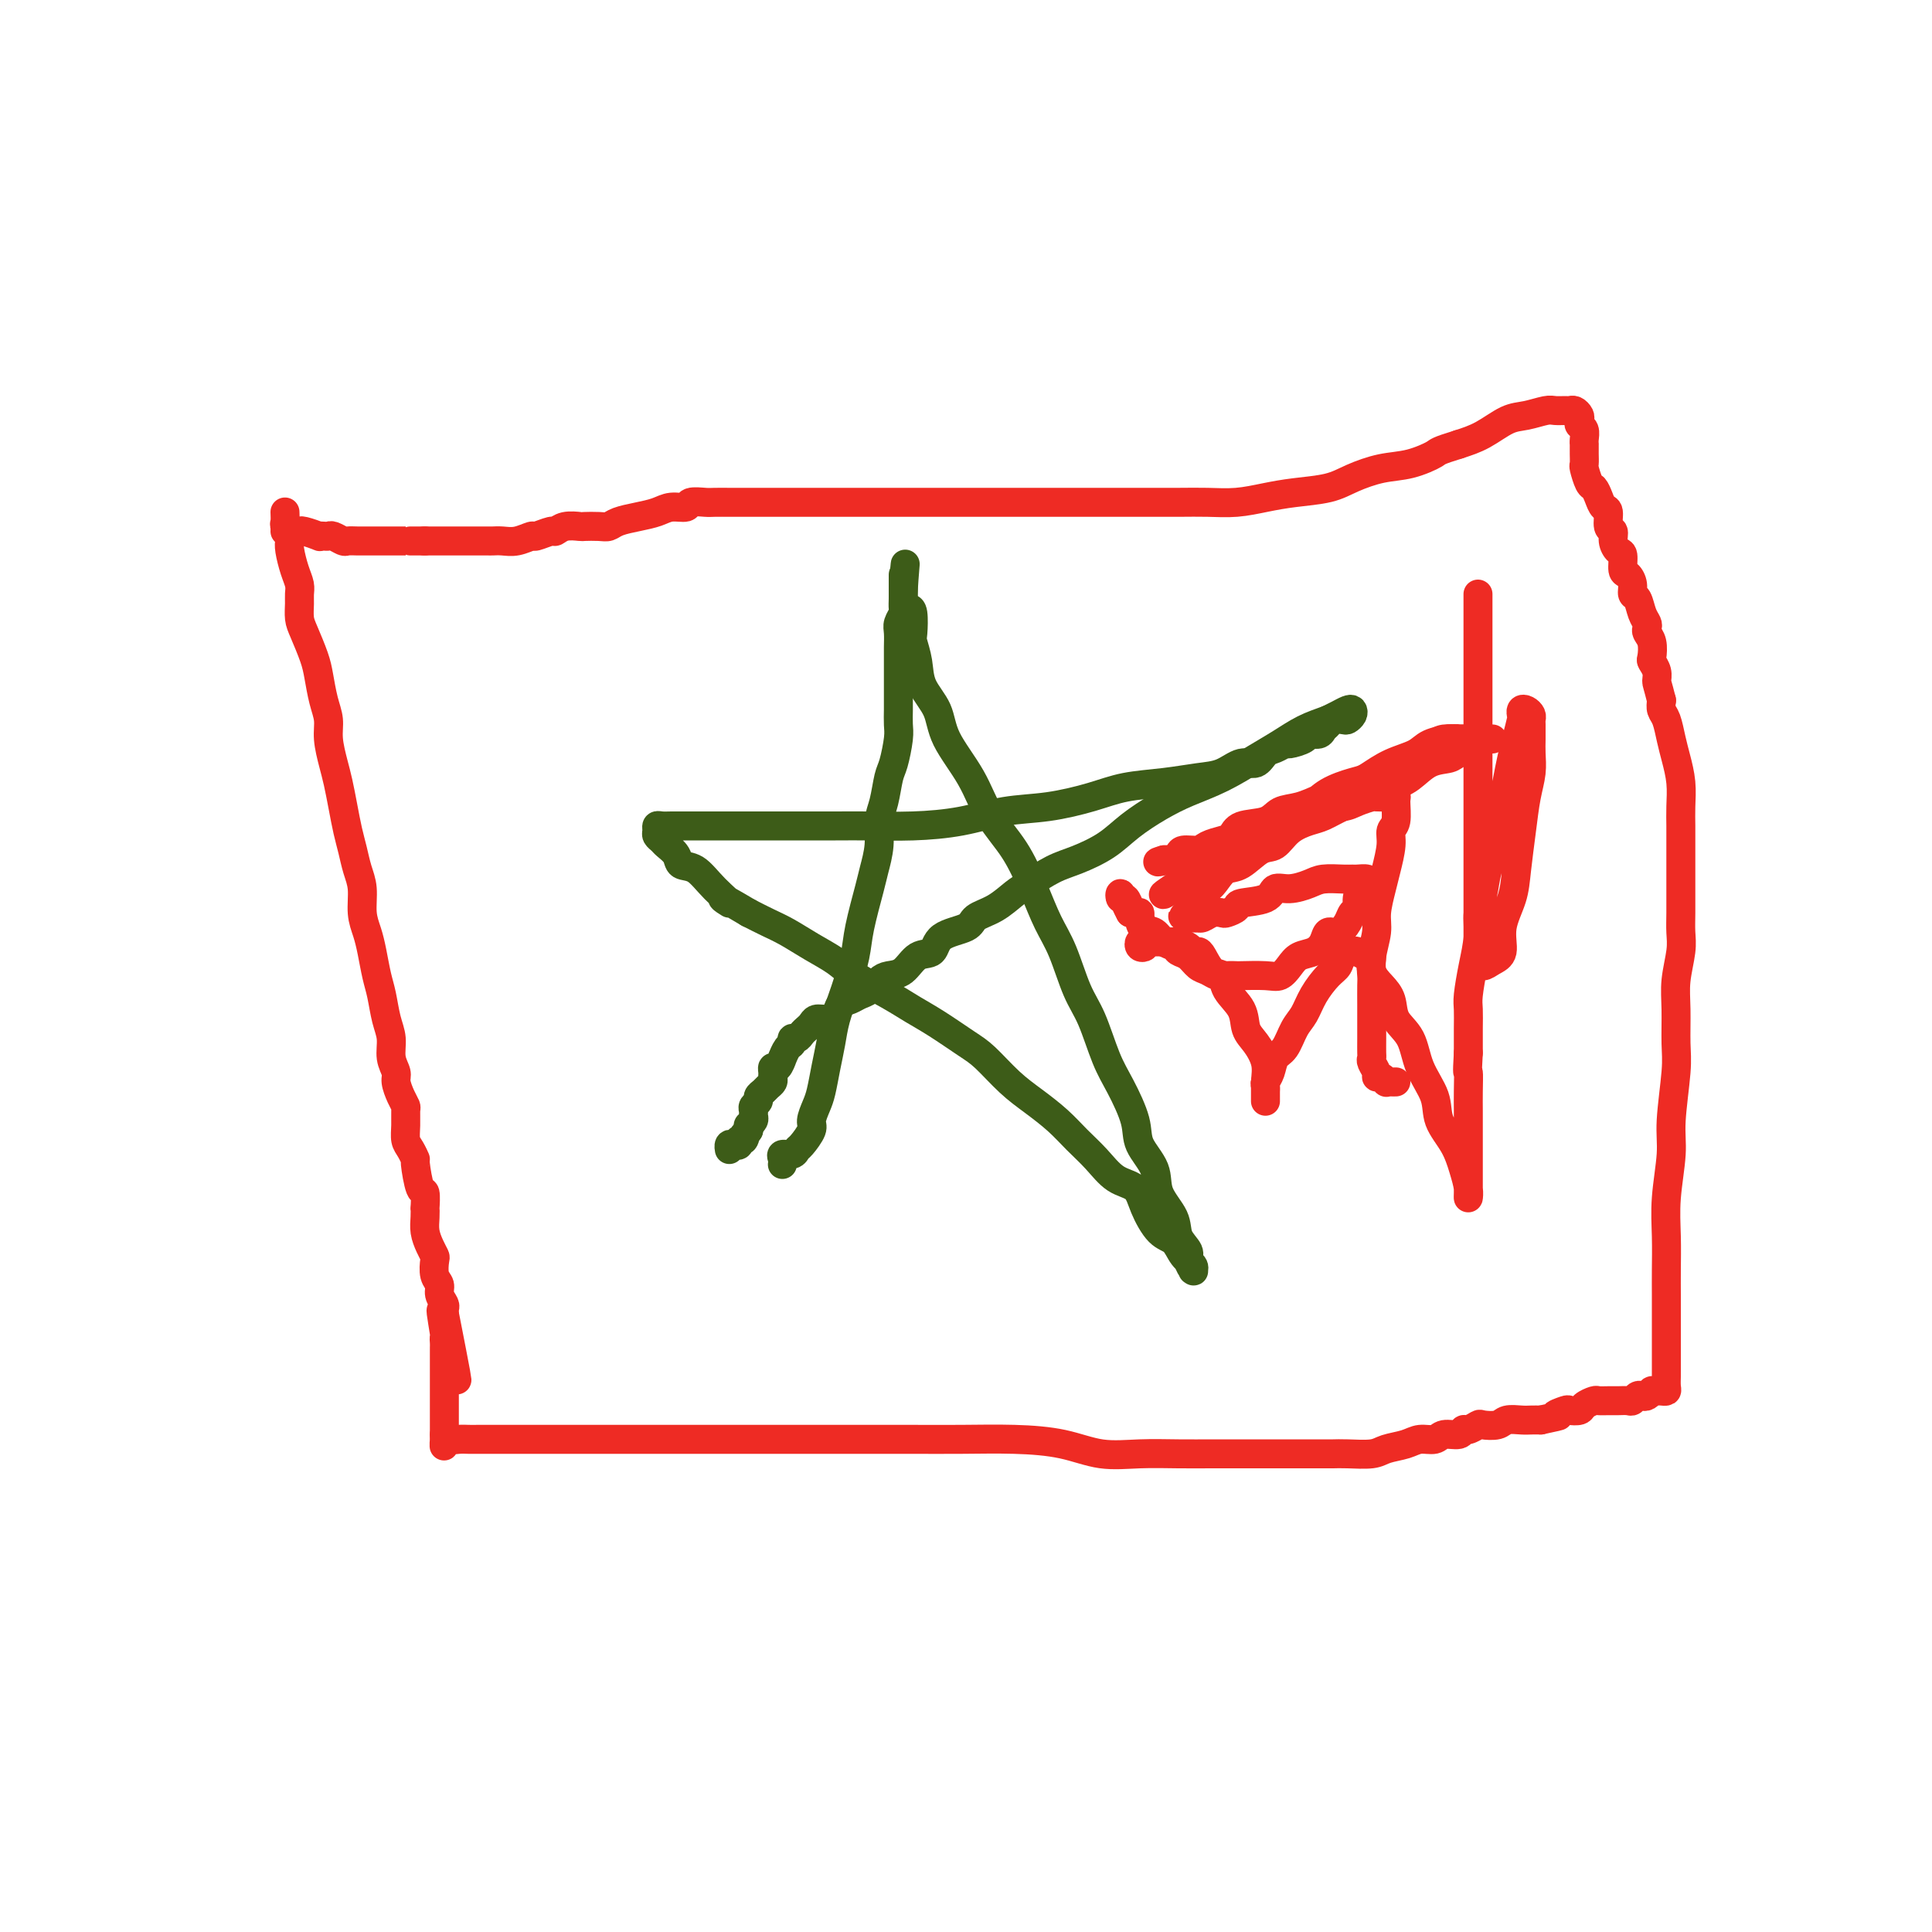 <svg viewBox='0 0 400 400' version='1.1' xmlns='http://www.w3.org/2000/svg' xmlns:xlink='http://www.w3.org/1999/xlink'><g fill='none' stroke='#3D5C18' stroke-width='6' stroke-linecap='round' stroke-linejoin='round'><path d='M162,241c-0.014,0.081 -0.029,0.162 0,0c0.029,-0.162 0.100,-0.566 0,-1c-0.100,-0.434 -0.373,-0.897 0,-1c0.373,-0.103 1.391,0.153 2,0c0.609,-0.153 0.807,-0.716 1,-1c0.193,-0.284 0.380,-0.290 1,-1c0.620,-0.710 1.672,-2.124 2,-3c0.328,-0.876 -0.066,-1.213 0,-2c0.066,-0.787 0.594,-2.025 1,-3c0.406,-0.975 0.689,-1.686 1,-3c0.311,-1.314 0.651,-3.232 1,-5c0.349,-1.768 0.708,-3.385 1,-5c0.292,-1.615 0.516,-3.227 1,-5c0.484,-1.773 1.229,-3.708 2,-6c0.771,-2.292 1.570,-4.940 2,-7c0.430,-2.060 0.493,-3.531 1,-6c0.507,-2.469 1.459,-5.936 2,-8c0.541,-2.064 0.670,-2.724 1,-4c0.330,-1.276 0.862,-3.168 1,-5c0.138,-1.832 -0.117,-3.604 0,-5c0.117,-1.396 0.606,-2.418 1,-4c0.394,-1.582 0.694,-3.726 1,-5c0.306,-1.274 0.618,-1.679 1,-3c0.382,-1.321 0.834,-3.557 1,-5c0.166,-1.443 0.044,-2.092 0,-3c-0.044,-0.908 -0.012,-2.077 0,-3c0.012,-0.923 0.003,-1.602 0,-3c-0.003,-1.398 -0.002,-3.515 0,-5c0.002,-1.485 0.004,-2.338 0,-3c-0.004,-0.662 -0.015,-1.132 0,-2c0.015,-0.868 0.057,-2.135 0,-3c-0.057,-0.865 -0.211,-1.330 0,-2c0.211,-0.670 0.789,-1.545 1,-2c0.211,-0.455 0.057,-0.488 0,-1c-0.057,-0.512 -0.015,-1.501 0,-2c0.015,-0.499 0.004,-0.507 0,-1c-0.004,-0.493 -0.001,-1.472 0,-2c0.001,-0.528 0.000,-0.604 0,-1c-0.000,-0.396 -0.000,-1.113 0,-1c0.000,0.113 0.000,1.057 0,2'/><path d='M187,121c0.883,-8.856 0.092,-1.497 0,2c-0.092,3.497 0.515,3.130 1,3c0.485,-0.130 0.849,-0.024 1,1c0.151,1.024 0.089,2.964 0,4c-0.089,1.036 -0.207,1.166 0,2c0.207,0.834 0.737,2.373 1,4c0.263,1.627 0.260,3.343 1,5c0.740,1.657 2.224,3.255 3,5c0.776,1.745 0.844,3.637 2,6c1.156,2.363 3.401,5.198 5,8c1.599,2.802 2.553,5.572 4,8c1.447,2.428 3.388,4.515 5,7c1.612,2.485 2.896,5.368 4,8c1.104,2.632 2.028,5.014 3,7c0.972,1.986 1.992,3.574 3,6c1.008,2.426 2.004,5.688 3,8c0.996,2.312 1.991,3.674 3,6c1.009,2.326 2.033,5.615 3,8c0.967,2.385 1.878,3.865 3,6c1.122,2.135 2.455,4.923 3,7c0.545,2.077 0.302,3.441 1,5c0.698,1.559 2.339,3.314 3,5c0.661,1.686 0.344,3.305 1,5c0.656,1.695 2.285,3.467 3,5c0.715,1.533 0.517,2.827 1,4c0.483,1.173 1.646,2.224 2,3c0.354,0.776 -0.100,1.277 0,2c0.100,0.723 0.753,1.667 1,2c0.247,0.333 0.089,0.054 0,0c-0.089,-0.054 -0.109,0.115 0,0c0.109,-0.115 0.349,-0.515 0,-1c-0.349,-0.485 -1.285,-1.054 -2,-2c-0.715,-0.946 -1.209,-2.268 -2,-3c-0.791,-0.732 -1.880,-0.873 -3,-2c-1.120,-1.127 -2.270,-3.238 -3,-5c-0.730,-1.762 -1.040,-3.174 -2,-4c-0.960,-0.826 -2.570,-1.067 -4,-2c-1.430,-0.933 -2.681,-2.558 -4,-4c-1.319,-1.442 -2.705,-2.701 -4,-4c-1.295,-1.299 -2.497,-2.640 -4,-4c-1.503,-1.360 -3.307,-2.741 -5,-4c-1.693,-1.259 -3.274,-2.395 -5,-4c-1.726,-1.605 -3.596,-3.678 -5,-5c-1.404,-1.322 -2.343,-1.894 -4,-3c-1.657,-1.106 -4.031,-2.746 -6,-4c-1.969,-1.254 -3.533,-2.120 -5,-3c-1.467,-0.880 -2.836,-1.772 -5,-3c-2.164,-1.228 -5.124,-2.790 -7,-4c-1.876,-1.210 -2.668,-2.067 -4,-3c-1.332,-0.933 -3.202,-1.941 -5,-3c-1.798,-1.059 -3.522,-2.170 -5,-3c-1.478,-0.830 -2.708,-1.380 -4,-2c-1.292,-0.620 -2.646,-1.310 -4,-2'/><path d='M155,189c-8.357,-4.974 -4.749,-2.410 -4,-2c0.749,0.410 -1.361,-1.333 -3,-3c-1.639,-1.667 -2.806,-3.259 -4,-4c-1.194,-0.741 -2.415,-0.632 -3,-1c-0.585,-0.368 -0.535,-1.212 -1,-2c-0.465,-0.788 -1.446,-1.521 -2,-2c-0.554,-0.479 -0.682,-0.703 -1,-1c-0.318,-0.297 -0.825,-0.668 -1,-1c-0.175,-0.332 -0.016,-0.625 0,-1c0.016,-0.375 -0.109,-0.833 0,-1c0.109,-0.167 0.454,-0.045 1,0c0.546,0.045 1.293,0.012 2,0c0.707,-0.012 1.372,-0.003 2,0c0.628,0.003 1.217,0.001 2,0c0.783,-0.001 1.759,-0.000 3,0c1.241,0.000 2.746,0.000 4,0c1.254,-0.000 2.257,-0.000 4,0c1.743,0.000 4.226,0.001 6,0c1.774,-0.001 2.838,-0.002 5,0c2.162,0.002 5.422,0.008 8,0c2.578,-0.008 4.475,-0.029 7,0c2.525,0.029 5.678,0.107 9,0c3.322,-0.107 6.811,-0.400 10,-1c3.189,-0.600 6.076,-1.509 9,-2c2.924,-0.491 5.884,-0.566 9,-1c3.116,-0.434 6.388,-1.228 9,-2c2.612,-0.772 4.565,-1.521 7,-2c2.435,-0.479 5.352,-0.687 8,-1c2.648,-0.313 5.027,-0.732 7,-1c1.973,-0.268 3.539,-0.386 5,-1c1.461,-0.614 2.815,-1.724 4,-2c1.185,-0.276 2.199,0.280 3,0c0.801,-0.280 1.388,-1.398 2,-2c0.612,-0.602 1.248,-0.687 2,-1c0.752,-0.313 1.620,-0.854 2,-1c0.380,-0.146 0.273,0.101 1,0c0.727,-0.101 2.289,-0.552 3,-1c0.711,-0.448 0.571,-0.894 1,-1c0.429,-0.106 1.428,0.129 2,0c0.572,-0.129 0.716,-0.622 1,-1c0.284,-0.378 0.707,-0.640 1,-1c0.293,-0.360 0.457,-0.818 1,-1c0.543,-0.182 1.464,-0.088 2,0c0.536,0.088 0.688,0.170 1,0c0.312,-0.170 0.785,-0.593 1,-1c0.215,-0.407 0.171,-0.800 0,-1c-0.171,-0.200 -0.469,-0.208 -1,0c-0.531,0.208 -1.295,0.631 -2,1c-0.705,0.369 -1.353,0.685 -2,1'/><path d='M275,149c-1.660,0.615 -3.310,1.151 -5,2c-1.690,0.849 -3.419,2.011 -5,3c-1.581,0.989 -3.013,1.804 -5,3c-1.987,1.196 -4.528,2.774 -7,4c-2.472,1.226 -4.873,2.100 -7,3c-2.127,0.900 -3.978,1.826 -6,3c-2.022,1.174 -4.215,2.598 -6,4c-1.785,1.402 -3.162,2.783 -5,4c-1.838,1.217 -4.136,2.269 -6,3c-1.864,0.731 -3.295,1.140 -5,2c-1.705,0.860 -3.685,2.170 -5,3c-1.315,0.830 -1.963,1.180 -3,2c-1.037,0.820 -2.461,2.112 -4,3c-1.539,0.888 -3.192,1.374 -4,2c-0.808,0.626 -0.771,1.394 -2,2c-1.229,0.606 -3.722,1.052 -5,2c-1.278,0.948 -1.339,2.400 -2,3c-0.661,0.600 -1.920,0.350 -3,1c-1.080,0.650 -1.980,2.202 -3,3c-1.020,0.798 -2.160,0.844 -3,1c-0.840,0.156 -1.381,0.422 -2,1c-0.619,0.578 -1.317,1.468 -2,2c-0.683,0.532 -1.352,0.707 -2,1c-0.648,0.293 -1.277,0.705 -2,1c-0.723,0.295 -1.542,0.474 -2,1c-0.458,0.526 -0.557,1.398 -1,2c-0.443,0.602 -1.232,0.935 -2,1c-0.768,0.065 -1.515,-0.136 -2,0c-0.485,0.136 -0.708,0.610 -1,1c-0.292,0.390 -0.652,0.696 -1,1c-0.348,0.304 -0.684,0.605 -1,1c-0.316,0.395 -0.610,0.885 -1,1c-0.390,0.115 -0.874,-0.143 -1,0c-0.126,0.143 0.107,0.687 0,1c-0.107,0.313 -0.554,0.395 -1,1c-0.446,0.605 -0.890,1.734 -1,2c-0.110,0.266 0.114,-0.332 0,0c-0.114,0.332 -0.566,1.595 -1,2c-0.434,0.405 -0.852,-0.046 -1,0c-0.148,0.046 -0.028,0.590 0,1c0.028,0.410 -0.035,0.687 0,1c0.035,0.313 0.168,0.661 0,1c-0.168,0.339 -0.637,0.668 -1,1c-0.363,0.332 -0.619,0.666 -1,1c-0.381,0.334 -0.887,0.667 -1,1c-0.113,0.333 0.167,0.666 0,1c-0.167,0.334 -0.781,0.668 -1,1c-0.219,0.332 -0.045,0.663 0,1c0.045,0.337 -0.040,0.682 0,1c0.040,0.318 0.207,0.611 0,1c-0.207,0.389 -0.786,0.874 -1,1c-0.214,0.126 -0.061,-0.107 0,0c0.061,0.107 0.031,0.553 0,1'/><path d='M155,234c-2.409,3.720 -1.433,1.519 -1,1c0.433,-0.519 0.322,0.645 0,1c-0.322,0.355 -0.857,-0.097 -1,0c-0.143,0.097 0.105,0.744 0,1c-0.105,0.256 -0.564,0.120 -1,0c-0.436,-0.120 -0.848,-0.225 -1,0c-0.152,0.225 -0.043,0.778 0,1c0.043,0.222 0.022,0.111 0,0'/></g>
<g fill='none' stroke='#EE2B24' stroke-width='6' stroke-linecap='round' stroke-linejoin='round'><path d='M59,106c0.030,0.787 0.060,1.574 0,2c-0.060,0.426 -0.209,0.491 0,1c0.209,0.509 0.778,1.463 1,2c0.222,0.537 0.098,0.658 0,1c-0.098,0.342 -0.170,0.906 0,2c0.170,1.094 0.581,2.719 1,4c0.419,1.281 0.846,2.217 1,3c0.154,0.783 0.034,1.413 0,2c-0.034,0.587 0.018,1.131 0,2c-0.018,0.869 -0.107,2.063 0,3c0.107,0.937 0.411,1.619 1,3c0.589,1.381 1.463,3.463 2,5c0.537,1.537 0.735,2.529 1,4c0.265,1.471 0.596,3.421 1,5c0.404,1.579 0.882,2.788 1,4c0.118,1.212 -0.123,2.428 0,4c0.123,1.572 0.610,3.501 1,5c0.390,1.499 0.681,2.568 1,4c0.319,1.432 0.664,3.228 1,5c0.336,1.772 0.664,3.520 1,5c0.336,1.480 0.682,2.692 1,4c0.318,1.308 0.610,2.711 1,4c0.390,1.289 0.878,2.463 1,4c0.122,1.537 -0.122,3.438 0,5c0.122,1.562 0.610,2.784 1,4c0.390,1.216 0.683,2.425 1,4c0.317,1.575 0.658,3.517 1,5c0.342,1.483 0.684,2.509 1,4c0.316,1.491 0.606,3.448 1,5c0.394,1.552 0.893,2.698 1,4c0.107,1.302 -0.178,2.759 0,4c0.178,1.241 0.818,2.267 1,3c0.182,0.733 -0.095,1.172 0,2c0.095,0.828 0.561,2.046 1,3c0.439,0.954 0.853,1.644 1,2c0.147,0.356 0.029,0.376 0,1c-0.029,0.624 0.030,1.851 0,3c-0.030,1.149 -0.149,2.222 0,3c0.149,0.778 0.565,1.263 1,2c0.435,0.737 0.887,1.726 1,2c0.113,0.274 -0.113,-0.166 0,1c0.113,1.166 0.566,3.939 1,5c0.434,1.061 0.847,0.408 1,1c0.153,0.592 0.044,2.427 0,3c-0.044,0.573 -0.022,-0.116 0,0c0.022,0.116 0.045,1.037 0,2c-0.045,0.963 -0.157,1.966 0,3c0.157,1.034 0.582,2.097 1,3c0.418,0.903 0.829,1.645 1,2c0.171,0.355 0.102,0.322 0,1c-0.102,0.678 -0.238,2.065 0,3c0.238,0.935 0.848,1.416 1,2c0.152,0.584 -0.155,1.270 0,2c0.155,0.730 0.773,1.504 1,2c0.227,0.496 0.065,0.713 0,1c-0.065,0.287 -0.032,0.643 0,1'/><path d='M92,272c5.105,26.025 1.368,8.087 0,2c-1.368,-6.087 -0.367,-0.321 0,2c0.367,2.321 0.098,1.199 0,1c-0.098,-0.199 -0.026,0.524 0,1c0.026,0.476 0.007,0.705 0,1c-0.007,0.295 -0.002,0.656 0,1c0.002,0.344 0.001,0.669 0,1c-0.001,0.331 -0.000,0.666 0,1c0.000,0.334 0.000,0.667 0,1c-0.000,0.333 -0.000,0.667 0,1c0.000,0.333 0.000,0.666 0,1c-0.000,0.334 -0.000,0.668 0,1c0.000,0.332 0.000,0.662 0,1c-0.000,0.338 -0.000,0.686 0,1c0.000,0.314 0.000,0.595 0,1c-0.000,0.405 -0.000,0.935 0,1c0.000,0.065 0.000,-0.333 0,0c-0.000,0.333 -0.000,1.399 0,2c0.000,0.601 0.000,0.738 0,1c-0.000,0.262 -0.000,0.647 0,1c0.000,0.353 0.000,0.672 0,1c-0.000,0.328 -0.000,0.665 0,1c0.000,0.335 0.000,0.667 0,1'/><path d='M92,297c-0.035,4.094 -0.123,1.829 0,1c0.123,-0.829 0.458,-0.222 1,0c0.542,0.222 1.292,0.060 2,0c0.708,-0.060 1.375,-0.016 2,0c0.625,0.016 1.208,0.004 2,0c0.792,-0.004 1.793,-0.001 3,0c1.207,0.001 2.620,0.000 4,0c1.380,-0.000 2.728,-0.000 5,0c2.272,0.000 5.468,0.000 8,0c2.532,-0.000 4.401,-0.000 7,0c2.599,0.000 5.927,-0.000 9,0c3.073,0.000 5.891,0.000 9,0c3.109,-0.000 6.508,-0.000 10,0c3.492,0.000 7.076,0.000 10,0c2.924,-0.000 5.187,-0.001 8,0c2.813,0.001 6.175,0.002 9,0c2.825,-0.002 5.113,-0.007 8,0c2.887,0.007 6.373,0.026 10,0c3.627,-0.026 7.395,-0.098 11,0c3.605,0.098 7.046,0.366 10,1c2.954,0.634 5.419,1.634 8,2c2.581,0.366 5.278,0.098 8,0c2.722,-0.098 5.470,-0.026 8,0c2.530,0.026 4.843,0.007 7,0c2.157,-0.007 4.157,-0.002 6,0c1.843,0.002 3.529,0.001 5,0c1.471,-0.001 2.727,-0.000 4,0c1.273,0.000 2.564,0.001 4,0c1.436,-0.001 3.016,-0.003 4,0c0.984,0.003 1.373,0.012 2,0c0.627,-0.012 1.493,-0.046 3,0c1.507,0.046 3.654,0.171 5,0c1.346,-0.171 1.893,-0.638 3,-1c1.107,-0.362 2.776,-0.618 4,-1c1.224,-0.382 2.002,-0.891 3,-1c0.998,-0.109 2.217,0.182 3,0c0.783,-0.182 1.131,-0.837 2,-1c0.869,-0.163 2.258,0.166 3,0c0.742,-0.166 0.836,-0.828 1,-1c0.164,-0.172 0.399,0.146 1,0c0.601,-0.146 1.568,-0.757 2,-1c0.432,-0.243 0.328,-0.118 1,0c0.672,0.118 2.119,0.228 3,0c0.881,-0.228 1.195,-0.793 2,-1c0.805,-0.207 2.101,-0.056 3,0c0.899,0.056 1.400,0.016 2,0c0.600,-0.016 1.300,-0.008 2,0'/><path d='M319,294c5.981,-1.250 3.433,-0.873 3,-1c-0.433,-0.127 1.250,-0.756 2,-1c0.750,-0.244 0.567,-0.104 1,0c0.433,0.104 1.481,0.171 2,0c0.519,-0.171 0.509,-0.582 1,-1c0.491,-0.418 1.483,-0.844 2,-1c0.517,-0.156 0.558,-0.041 1,0c0.442,0.041 1.284,0.007 2,0c0.716,-0.007 1.305,0.012 2,0c0.695,-0.012 1.495,-0.055 2,0c0.505,0.055 0.714,0.207 1,0c0.286,-0.207 0.650,-0.773 1,-1c0.350,-0.227 0.685,-0.113 1,0c0.315,0.113 0.609,0.226 1,0c0.391,-0.226 0.879,-0.792 1,-1c0.121,-0.208 -0.125,-0.058 0,0c0.125,0.058 0.622,0.023 1,0c0.378,-0.023 0.637,-0.032 1,0c0.363,0.032 0.829,0.107 1,0c0.171,-0.107 0.046,-0.397 0,-1c-0.046,-0.603 -0.012,-1.518 0,-2c0.012,-0.482 0.003,-0.530 0,-1c-0.003,-0.470 -0.001,-1.363 0,-2c0.001,-0.637 0.000,-1.017 0,-2c-0.000,-0.983 0.000,-2.567 0,-4c-0.000,-1.433 -0.001,-2.714 0,-4c0.001,-1.286 0.004,-2.577 0,-4c-0.004,-1.423 -0.016,-2.980 0,-5c0.016,-2.020 0.061,-4.504 0,-7c-0.061,-2.496 -0.227,-5.004 0,-8c0.227,-2.996 0.846,-6.481 1,-9c0.154,-2.519 -0.156,-4.072 0,-7c0.156,-2.928 0.778,-7.231 1,-10c0.222,-2.769 0.046,-4.004 0,-6c-0.046,-1.996 0.040,-4.752 0,-7c-0.040,-2.248 -0.207,-3.988 0,-6c0.207,-2.012 0.788,-4.298 1,-6c0.212,-1.702 0.057,-2.822 0,-4c-0.057,-1.178 -0.015,-2.415 0,-4c0.015,-1.585 0.004,-3.518 0,-5c-0.004,-1.482 -0.000,-2.513 0,-4c0.000,-1.487 -0.003,-3.430 0,-5c0.003,-1.570 0.012,-2.768 0,-4c-0.012,-1.232 -0.044,-2.497 0,-4c0.044,-1.503 0.166,-3.242 0,-5c-0.166,-1.758 -0.619,-3.535 -1,-5c-0.381,-1.465 -0.690,-2.620 -1,-4c-0.310,-1.380 -0.622,-2.987 -1,-4c-0.378,-1.013 -0.822,-1.432 -1,-2c-0.178,-0.568 -0.089,-1.284 0,-2'/><path d='M344,145c-0.861,-3.446 -1.014,-3.560 -1,-4c0.014,-0.440 0.196,-1.207 0,-2c-0.196,-0.793 -0.771,-1.613 -1,-2c-0.229,-0.387 -0.113,-0.341 0,-1c0.113,-0.659 0.223,-2.024 0,-3c-0.223,-0.976 -0.781,-1.565 -1,-2c-0.219,-0.435 -0.101,-0.718 0,-1c0.101,-0.282 0.186,-0.565 0,-1c-0.186,-0.435 -0.641,-1.024 -1,-2c-0.359,-0.976 -0.622,-2.339 -1,-3c-0.378,-0.661 -0.871,-0.619 -1,-1c-0.129,-0.381 0.106,-1.187 0,-2c-0.106,-0.813 -0.554,-1.635 -1,-2c-0.446,-0.365 -0.889,-0.273 -1,-1c-0.111,-0.727 0.110,-2.273 0,-3c-0.110,-0.727 -0.550,-0.636 -1,-1c-0.450,-0.364 -0.908,-1.182 -1,-2c-0.092,-0.818 0.183,-1.636 0,-2c-0.183,-0.364 -0.822,-0.273 -1,-1c-0.178,-0.727 0.107,-2.273 0,-3c-0.107,-0.727 -0.607,-0.636 -1,-1c-0.393,-0.364 -0.680,-1.181 -1,-2c-0.320,-0.819 -0.674,-1.638 -1,-2c-0.326,-0.362 -0.623,-0.268 -1,-1c-0.377,-0.732 -0.833,-2.291 -1,-3c-0.167,-0.709 -0.045,-0.568 0,-1c0.045,-0.432 0.012,-1.438 0,-2c-0.012,-0.562 -0.002,-0.679 0,-1c0.002,-0.321 -0.003,-0.845 0,-1c0.003,-0.155 0.015,0.061 0,0c-0.015,-0.061 -0.056,-0.397 0,-1c0.056,-0.603 0.208,-1.472 0,-2c-0.208,-0.528 -0.777,-0.716 -1,-1c-0.223,-0.284 -0.100,-0.665 0,-1c0.100,-0.335 0.178,-0.626 0,-1c-0.178,-0.374 -0.612,-0.833 -1,-1c-0.388,-0.167 -0.729,-0.041 -1,0c-0.271,0.041 -0.472,-0.002 -1,0c-0.528,0.002 -1.382,0.049 -2,0c-0.618,-0.049 -1.000,-0.193 -2,0c-1.000,0.193 -2.619,0.722 -4,1c-1.381,0.278 -2.526,0.306 -4,1c-1.474,0.694 -3.278,2.056 -5,3c-1.722,0.944 -3.361,1.472 -5,2'/><path d='M302,92c-4.617,1.424 -4.161,1.485 -5,2c-0.839,0.515 -2.975,1.486 -5,2c-2.025,0.514 -3.940,0.571 -6,1c-2.060,0.429 -4.265,1.229 -6,2c-1.735,0.771 -3.001,1.513 -5,2c-1.999,0.487 -4.731,0.719 -7,1c-2.269,0.281 -4.076,0.611 -6,1c-1.924,0.389 -3.965,0.836 -6,1c-2.035,0.164 -4.065,0.044 -6,0c-1.935,-0.044 -3.776,-0.012 -6,0c-2.224,0.012 -4.830,0.003 -7,0c-2.170,-0.003 -3.905,-0.001 -6,0c-2.095,0.001 -4.551,0.000 -7,0c-2.449,-0.000 -4.891,-0.000 -7,0c-2.109,0.000 -3.885,0.000 -6,0c-2.115,-0.000 -4.568,-0.000 -7,0c-2.432,0.000 -4.842,0.000 -7,0c-2.158,-0.000 -4.065,-0.000 -6,0c-1.935,0.000 -3.900,0.000 -6,0c-2.100,-0.000 -4.335,-0.000 -6,0c-1.665,0.000 -2.759,0.000 -4,0c-1.241,-0.000 -2.630,-0.000 -4,0c-1.370,0.000 -2.723,0.000 -4,0c-1.277,-0.000 -2.479,-0.000 -3,0c-0.521,0.000 -0.361,0.000 -1,0c-0.639,-0.000 -2.077,-0.000 -3,0c-0.923,0.000 -1.330,0.000 -2,0c-0.670,-0.000 -1.601,-0.000 -2,0c-0.399,0.000 -0.265,0.000 -1,0c-0.735,-0.000 -2.337,-0.001 -3,0c-0.663,0.001 -0.385,0.004 -1,0c-0.615,-0.004 -2.121,-0.016 -3,0c-0.879,0.016 -1.130,0.060 -2,0c-0.870,-0.060 -2.360,-0.223 -3,0c-0.640,0.223 -0.430,0.833 -1,1c-0.570,0.167 -1.921,-0.109 -3,0c-1.079,0.109 -1.887,0.604 -3,1c-1.113,0.396 -2.530,0.695 -4,1c-1.470,0.305 -2.994,0.618 -4,1c-1.006,0.382 -1.494,0.833 -2,1c-0.506,0.167 -1.029,0.049 -2,0c-0.971,-0.049 -2.391,-0.028 -3,0c-0.609,0.028 -0.409,0.064 -1,0c-0.591,-0.064 -1.974,-0.228 -3,0c-1.026,0.228 -1.695,0.850 -2,1c-0.305,0.150 -0.245,-0.170 -1,0c-0.755,0.170 -2.325,0.830 -3,1c-0.675,0.170 -0.456,-0.151 -1,0c-0.544,0.151 -1.850,0.772 -3,1c-1.150,0.228 -2.142,0.061 -3,0c-0.858,-0.061 -1.580,-0.016 -2,0c-0.420,0.016 -0.536,0.004 -1,0c-0.464,-0.004 -1.275,-0.001 -2,0c-0.725,0.001 -1.363,0.000 -2,0c-0.637,-0.000 -1.274,-0.000 -2,0c-0.726,0.000 -1.540,0.000 -2,0c-0.460,-0.000 -0.567,-0.000 -1,0c-0.433,0.000 -1.194,0.000 -2,0c-0.806,-0.000 -1.659,-0.000 -2,0c-0.341,0.000 -0.171,0.000 0,0'/><path d='M88,112c-3.572,-0.000 -3.002,-0.000 -3,0c0.002,0.000 -0.563,0.000 -1,0c-0.437,-0.000 -0.747,-0.000 -1,0c-0.253,0.000 -0.449,0.000 -1,0c-0.551,-0.000 -1.457,-0.000 -2,0c-0.543,0.000 -0.724,0.000 -1,0c-0.276,-0.000 -0.648,-0.000 -1,0c-0.352,0.000 -0.685,0.000 -1,0c-0.315,-0.000 -0.613,-0.000 -1,0c-0.387,0.000 -0.862,0.001 -1,0c-0.138,-0.001 0.061,-0.004 0,0c-0.061,0.004 -0.384,0.015 -1,0c-0.616,-0.015 -1.527,-0.057 -2,0c-0.473,0.057 -0.510,0.211 -1,0c-0.490,-0.211 -1.435,-0.788 -2,-1c-0.565,-0.212 -0.750,-0.061 -1,0c-0.250,0.061 -0.565,0.030 -1,0c-0.435,-0.030 -0.990,-0.061 -1,0c-0.010,0.061 0.527,0.212 0,0c-0.527,-0.212 -2.117,-0.789 -3,-1c-0.883,-0.211 -1.060,-0.057 -1,0c0.060,0.057 0.356,0.015 0,0c-0.356,-0.015 -1.365,-0.004 -2,0c-0.635,0.004 -0.896,0.001 -1,0c-0.104,-0.001 -0.052,-0.001 0,0'/><path d='M306,123c0.000,0.544 0.000,1.088 0,2c-0.000,0.912 -0.000,2.191 0,3c0.000,0.809 0.000,1.147 0,2c-0.000,0.853 -0.000,2.220 0,4c0.000,1.780 0.000,3.973 0,6c-0.000,2.027 -0.000,3.889 0,6c0.000,2.111 0.000,4.472 0,7c-0.000,2.528 -0.000,5.225 0,8c0.000,2.775 0.000,5.629 0,8c-0.000,2.371 -0.000,4.259 0,6c0.000,1.741 0.000,3.335 0,5c-0.000,1.665 -0.000,3.401 0,5c0.000,1.599 0.000,3.062 0,4c-0.000,0.938 -0.000,1.350 0,2c0.000,0.650 0.000,1.536 0,2c-0.000,0.464 -0.001,0.505 0,1c0.001,0.495 0.003,1.444 0,2c-0.003,0.556 -0.009,0.721 0,1c0.009,0.279 0.035,0.674 0,1c-0.035,0.326 -0.130,0.585 0,1c0.130,0.415 0.487,0.986 1,1c0.513,0.014 1.184,-0.531 2,-1c0.816,-0.469 1.777,-0.864 2,-2c0.223,-1.136 -0.291,-3.013 0,-5c0.291,-1.987 1.388,-4.085 2,-6c0.612,-1.915 0.738,-3.646 1,-6c0.262,-2.354 0.659,-5.329 1,-8c0.341,-2.671 0.627,-5.038 1,-7c0.373,-1.962 0.832,-3.520 1,-5c0.168,-1.480 0.046,-2.883 0,-4c-0.046,-1.117 -0.015,-1.949 0,-3c0.015,-1.051 0.014,-2.321 0,-3c-0.014,-0.679 -0.043,-0.767 0,-1c0.043,-0.233 0.156,-0.612 0,-1c-0.156,-0.388 -0.581,-0.785 -1,-1c-0.419,-0.215 -0.833,-0.246 -1,0c-0.167,0.246 -0.086,0.770 0,1c0.086,0.230 0.177,0.167 0,1c-0.177,0.833 -0.624,2.563 -1,4c-0.376,1.437 -0.682,2.582 -1,4c-0.318,1.418 -0.648,3.110 -1,5c-0.352,1.890 -0.725,3.978 -1,6c-0.275,2.022 -0.451,3.978 -1,6c-0.549,2.022 -1.470,4.110 -2,6c-0.530,1.890 -0.668,3.581 -1,5c-0.332,1.419 -0.860,2.567 -1,4c-0.140,1.433 0.106,3.152 0,5c-0.106,1.848 -0.564,3.827 -1,6c-0.436,2.173 -0.849,4.541 -1,6c-0.151,1.459 -0.041,2.008 0,3c0.041,0.992 0.012,2.426 0,4c-0.012,1.574 -0.006,3.287 0,5'/><path d='M304,218c-0.309,5.200 -0.083,3.698 0,4c0.083,0.302 0.022,2.406 0,4c-0.022,1.594 -0.006,2.678 0,4c0.006,1.322 0.002,2.883 0,4c-0.002,1.117 -0.000,1.791 0,3c0.000,1.209 0.000,2.953 0,4c-0.000,1.047 -0.000,1.396 0,2c0.000,0.604 0.001,1.464 0,2c-0.001,0.536 -0.003,0.749 0,1c0.003,0.251 0.010,0.539 0,1c-0.010,0.461 -0.038,1.093 0,1c0.038,-0.093 0.142,-0.911 0,-2c-0.142,-1.089 -0.532,-2.449 -1,-4c-0.468,-1.551 -1.016,-3.293 -2,-5c-0.984,-1.707 -2.404,-3.379 -3,-5c-0.596,-1.621 -0.369,-3.189 -1,-5c-0.631,-1.811 -2.122,-3.864 -3,-6c-0.878,-2.136 -1.143,-4.356 -2,-6c-0.857,-1.644 -2.306,-2.711 -3,-4c-0.694,-1.289 -0.633,-2.800 -1,-4c-0.367,-1.200 -1.162,-2.091 -2,-3c-0.838,-0.909 -1.717,-1.837 -2,-3c-0.283,-1.163 0.031,-2.561 0,-3c-0.031,-0.439 -0.408,0.081 -1,0c-0.592,-0.081 -1.401,-0.761 -2,-1c-0.599,-0.239 -0.989,-0.035 -1,0c-0.011,0.035 0.355,-0.098 0,0c-0.355,0.098 -1.432,0.428 -2,1c-0.568,0.572 -0.627,1.387 -1,2c-0.373,0.613 -1.058,1.026 -2,2c-0.942,0.974 -2.140,2.511 -3,4c-0.860,1.489 -1.382,2.930 -2,4c-0.618,1.070 -1.332,1.768 -2,3c-0.668,1.232 -1.289,2.999 -2,4c-0.711,1.001 -1.511,1.238 -2,2c-0.489,0.762 -0.667,2.049 -1,3c-0.333,0.951 -0.821,1.565 -1,2c-0.179,0.435 -0.048,0.689 0,1c0.048,0.311 0.013,0.677 0,1c-0.013,0.323 -0.003,0.602 0,1c0.003,0.398 0.001,0.915 0,1c-0.001,0.085 -0.000,-0.261 0,-1c0.000,-0.739 0.000,-1.869 0,-3'/><path d='M262,224c0.090,-1.317 0.315,-2.610 0,-4c-0.315,-1.390 -1.169,-2.877 -2,-4c-0.831,-1.123 -1.640,-1.881 -2,-3c-0.360,-1.119 -0.271,-2.597 -1,-4c-0.729,-1.403 -2.275,-2.730 -3,-4c-0.725,-1.270 -0.628,-2.483 -1,-3c-0.372,-0.517 -1.212,-0.337 -2,-1c-0.788,-0.663 -1.525,-2.167 -2,-3c-0.475,-0.833 -0.687,-0.994 -1,-1c-0.313,-0.006 -0.728,0.142 -1,0c-0.272,-0.142 -0.402,-0.574 -1,-1c-0.598,-0.426 -1.666,-0.846 -2,-1c-0.334,-0.154 0.064,-0.041 0,0c-0.064,0.041 -0.591,0.011 -1,0c-0.409,-0.011 -0.701,-0.003 -1,0c-0.299,0.003 -0.605,0.001 -1,0c-0.395,-0.001 -0.879,0.000 -1,0c-0.121,-0.000 0.122,-0.001 0,0c-0.122,0.001 -0.608,0.004 -1,0c-0.392,-0.004 -0.690,-0.014 -1,0c-0.310,0.014 -0.633,0.053 -1,0c-0.367,-0.053 -0.778,-0.200 -1,0c-0.222,0.200 -0.255,0.745 0,1c0.255,0.255 0.796,0.221 1,0c0.204,-0.221 0.069,-0.627 0,-1c-0.069,-0.373 -0.074,-0.712 0,-1c0.074,-0.288 0.227,-0.524 0,-1c-0.227,-0.476 -0.834,-1.193 -1,-2c-0.166,-0.807 0.110,-1.703 0,-2c-0.110,-0.297 -0.605,0.006 -1,0c-0.395,-0.006 -0.691,-0.321 -1,-1c-0.309,-0.679 -0.630,-1.721 -1,-2c-0.370,-0.279 -0.790,0.203 -1,0c-0.210,-0.203 -0.210,-1.093 0,-1c0.210,0.093 0.632,1.169 1,2c0.368,0.831 0.684,1.415 1,2'/><path d='M234,189c0.440,0.290 0.542,-0.483 1,0c0.458,0.483 1.274,2.224 2,3c0.726,0.776 1.363,0.588 2,1c0.637,0.412 1.273,1.424 2,2c0.727,0.576 1.546,0.718 2,1c0.454,0.282 0.545,0.706 1,1c0.455,0.294 1.276,0.457 2,1c0.724,0.543 1.350,1.466 2,2c0.650,0.534 1.322,0.679 2,1c0.678,0.321 1.361,0.818 2,1c0.639,0.182 1.235,0.050 2,0c0.765,-0.050 1.700,-0.019 2,0c0.300,0.019 -0.034,0.026 1,0c1.034,-0.026 3.435,-0.086 5,0c1.565,0.086 2.293,0.319 3,0c0.707,-0.319 1.393,-1.190 2,-2c0.607,-0.810 1.135,-1.561 2,-2c0.865,-0.439 2.067,-0.568 3,-1c0.933,-0.432 1.598,-1.166 2,-2c0.402,-0.834 0.543,-1.767 1,-2c0.457,-0.233 1.232,0.233 2,0c0.768,-0.233 1.529,-1.166 2,-2c0.471,-0.834 0.652,-1.568 1,-2c0.348,-0.432 0.863,-0.564 1,-1c0.137,-0.436 -0.105,-1.178 0,-2c0.105,-0.822 0.557,-1.723 1,-2c0.443,-0.277 0.876,0.069 1,0c0.124,-0.069 -0.062,-0.554 0,-1c0.062,-0.446 0.372,-0.852 0,-1c-0.372,-0.148 -1.424,-0.037 -2,0c-0.576,0.037 -0.674,0.000 -1,0c-0.326,-0.000 -0.879,0.037 -2,0c-1.121,-0.037 -2.811,-0.147 -4,0c-1.189,0.147 -1.878,0.550 -3,1c-1.122,0.450 -2.677,0.946 -4,1c-1.323,0.054 -2.414,-0.336 -3,0c-0.586,0.336 -0.667,1.397 -2,2c-1.333,0.603 -3.918,0.749 -5,1c-1.082,0.251 -0.660,0.607 -1,1c-0.340,0.393 -1.440,0.823 -2,1c-0.560,0.177 -0.580,0.100 -1,0c-0.420,-0.100 -1.241,-0.222 -2,0c-0.759,0.222 -1.458,0.789 -2,1c-0.542,0.211 -0.929,0.067 -1,0c-0.071,-0.067 0.173,-0.056 0,0c-0.173,0.056 -0.764,0.159 -1,0c-0.236,-0.159 -0.118,-0.579 0,-1'/><path d='M247,189c-4.179,1.197 -1.128,0.690 0,0c1.128,-0.690 0.333,-1.564 0,-2c-0.333,-0.436 -0.203,-0.436 0,-1c0.203,-0.564 0.479,-1.693 1,-2c0.521,-0.307 1.287,0.208 2,0c0.713,-0.208 1.373,-1.139 2,-2c0.627,-0.861 1.219,-1.652 2,-2c0.781,-0.348 1.749,-0.254 3,-1c1.251,-0.746 2.785,-2.332 4,-3c1.215,-0.668 2.113,-0.420 3,-1c0.887,-0.580 1.765,-1.990 3,-3c1.235,-1.010 2.826,-1.622 4,-2c1.174,-0.378 1.931,-0.523 3,-1c1.069,-0.477 2.452,-1.287 4,-2c1.548,-0.713 3.262,-1.329 5,-2c1.738,-0.671 3.500,-1.399 5,-2c1.500,-0.601 2.739,-1.077 4,-2c1.261,-0.923 2.546,-2.293 4,-3c1.454,-0.707 3.077,-0.750 4,-1c0.923,-0.250 1.146,-0.708 2,-1c0.854,-0.292 2.340,-0.418 3,-1c0.660,-0.582 0.496,-1.620 1,-2c0.504,-0.380 1.676,-0.102 2,0c0.324,0.102 -0.201,0.027 0,0c0.201,-0.027 1.130,-0.007 1,0c-0.130,0.007 -1.317,0.001 -2,0c-0.683,-0.001 -0.862,0.002 -1,0c-0.138,-0.002 -0.237,-0.008 -1,0c-0.763,0.008 -2.191,0.032 -3,0c-0.809,-0.032 -0.998,-0.119 -2,0c-1.002,0.119 -2.815,0.444 -4,1c-1.185,0.556 -1.740,1.342 -3,2c-1.260,0.658 -3.224,1.186 -5,2c-1.776,0.814 -3.365,1.912 -5,3c-1.635,1.088 -3.317,2.164 -5,3c-1.683,0.836 -3.366,1.432 -5,2c-1.634,0.568 -3.217,1.106 -5,2c-1.783,0.894 -3.764,2.142 -5,3c-1.236,0.858 -1.725,1.326 -3,2c-1.275,0.674 -3.336,1.554 -5,2c-1.664,0.446 -2.932,0.459 -4,1c-1.068,0.541 -1.935,1.609 -3,2c-1.065,0.391 -2.327,0.105 -3,0c-0.673,-0.105 -0.758,-0.028 -1,0c-0.242,0.028 -0.642,0.008 -1,0c-0.358,-0.008 -0.674,-0.002 -1,0c-0.326,0.002 -0.663,0.001 -1,0'/><path d='M241,178c-2.829,0.817 -0.403,0.360 1,0c1.403,-0.360 1.783,-0.621 2,-1c0.217,-0.379 0.271,-0.874 1,-1c0.729,-0.126 2.132,0.117 3,0c0.868,-0.117 1.202,-0.594 2,-1c0.798,-0.406 2.061,-0.743 3,-1c0.939,-0.257 1.555,-0.435 2,-1c0.445,-0.565 0.718,-1.516 2,-2c1.282,-0.484 3.571,-0.501 5,-1c1.429,-0.499 1.998,-1.479 3,-2c1.002,-0.521 2.437,-0.581 4,-1c1.563,-0.419 3.256,-1.196 5,-2c1.744,-0.804 3.540,-1.634 5,-2c1.460,-0.366 2.583,-0.269 4,-1c1.417,-0.731 3.129,-2.290 5,-3c1.871,-0.710 3.901,-0.572 5,-1c1.099,-0.428 1.265,-1.421 2,-2c0.735,-0.579 2.038,-0.744 3,-1c0.962,-0.256 1.582,-0.605 2,-1c0.418,-0.395 0.634,-0.838 1,-1c0.366,-0.162 0.882,-0.043 1,0c0.118,0.043 -0.160,0.011 0,0c0.160,-0.011 0.760,-0.001 1,0c0.240,0.001 0.122,-0.008 0,0c-0.122,0.008 -0.247,0.034 -1,0c-0.753,-0.034 -2.133,-0.126 -3,0c-0.867,0.126 -1.223,0.472 -2,1c-0.777,0.528 -1.977,1.240 -3,2c-1.023,0.760 -1.869,1.567 -3,2c-1.131,0.433 -2.546,0.490 -4,1c-1.454,0.510 -2.949,1.473 -4,2c-1.051,0.527 -1.660,0.616 -3,1c-1.340,0.384 -3.410,1.061 -5,2c-1.590,0.939 -2.699,2.138 -4,3c-1.301,0.862 -2.795,1.385 -4,2c-1.205,0.615 -2.123,1.320 -3,2c-0.877,0.680 -1.715,1.335 -3,2c-1.285,0.665 -3.016,1.339 -4,2c-0.984,0.661 -1.219,1.310 -2,2c-0.781,0.690 -2.107,1.423 -3,2c-0.893,0.577 -1.352,0.999 -2,1c-0.648,0.001 -1.484,-0.420 -2,0c-0.516,0.420 -0.712,1.682 -1,2c-0.288,0.318 -0.668,-0.307 -1,0c-0.332,0.307 -0.615,1.546 -1,2c-0.385,0.454 -0.873,0.122 -1,0c-0.127,-0.122 0.107,-0.035 0,0c-0.107,0.035 -0.553,0.017 -1,0'/><path d='M243,184c-4.696,2.839 -0.436,-0.063 1,-1c1.436,-0.937 0.047,0.092 0,0c-0.047,-0.092 1.250,-1.305 2,-2c0.750,-0.695 0.955,-0.872 2,-1c1.045,-0.128 2.929,-0.208 4,-1c1.071,-0.792 1.327,-2.295 2,-3c0.673,-0.705 1.761,-0.613 3,-1c1.239,-0.387 2.628,-1.252 4,-2c1.372,-0.748 2.726,-1.380 4,-2c1.274,-0.620 2.468,-1.228 4,-2c1.532,-0.772 3.404,-1.710 5,-2c1.596,-0.290 2.918,0.066 4,0c1.082,-0.066 1.926,-0.554 3,-1c1.074,-0.446 2.378,-0.852 3,-1c0.622,-0.148 0.563,-0.040 1,0c0.437,0.040 1.371,0.011 2,0c0.629,-0.011 0.954,-0.003 1,0c0.046,0.003 -0.188,0.003 0,0c0.188,-0.003 0.797,-0.008 1,0c0.203,0.008 -0.001,0.028 0,1c0.001,0.972 0.208,2.894 0,4c-0.208,1.106 -0.830,1.394 -1,2c-0.170,0.606 0.113,1.529 0,3c-0.113,1.471 -0.623,3.491 -1,5c-0.377,1.509 -0.623,2.505 -1,4c-0.377,1.495 -0.886,3.487 -1,5c-0.114,1.513 0.166,2.548 0,4c-0.166,1.452 -0.776,3.322 -1,5c-0.224,1.678 -0.060,3.166 0,4c0.060,0.834 0.016,1.015 0,2c-0.016,0.985 -0.004,2.775 0,4c0.004,1.225 0.000,1.885 0,3c-0.000,1.115 0.004,2.683 0,4c-0.004,1.317 -0.016,2.381 0,3c0.016,0.619 0.060,0.792 0,1c-0.060,0.208 -0.222,0.452 0,1c0.222,0.548 0.829,1.401 1,2c0.171,0.599 -0.095,0.945 0,1c0.095,0.055 0.551,-0.181 1,0c0.449,0.181 0.891,0.781 1,1c0.109,0.219 -0.115,0.059 0,0c0.115,-0.059 0.569,-0.016 1,0c0.431,0.016 0.837,0.005 1,0c0.163,-0.005 0.081,-0.002 0,0'/></g>
</svg>